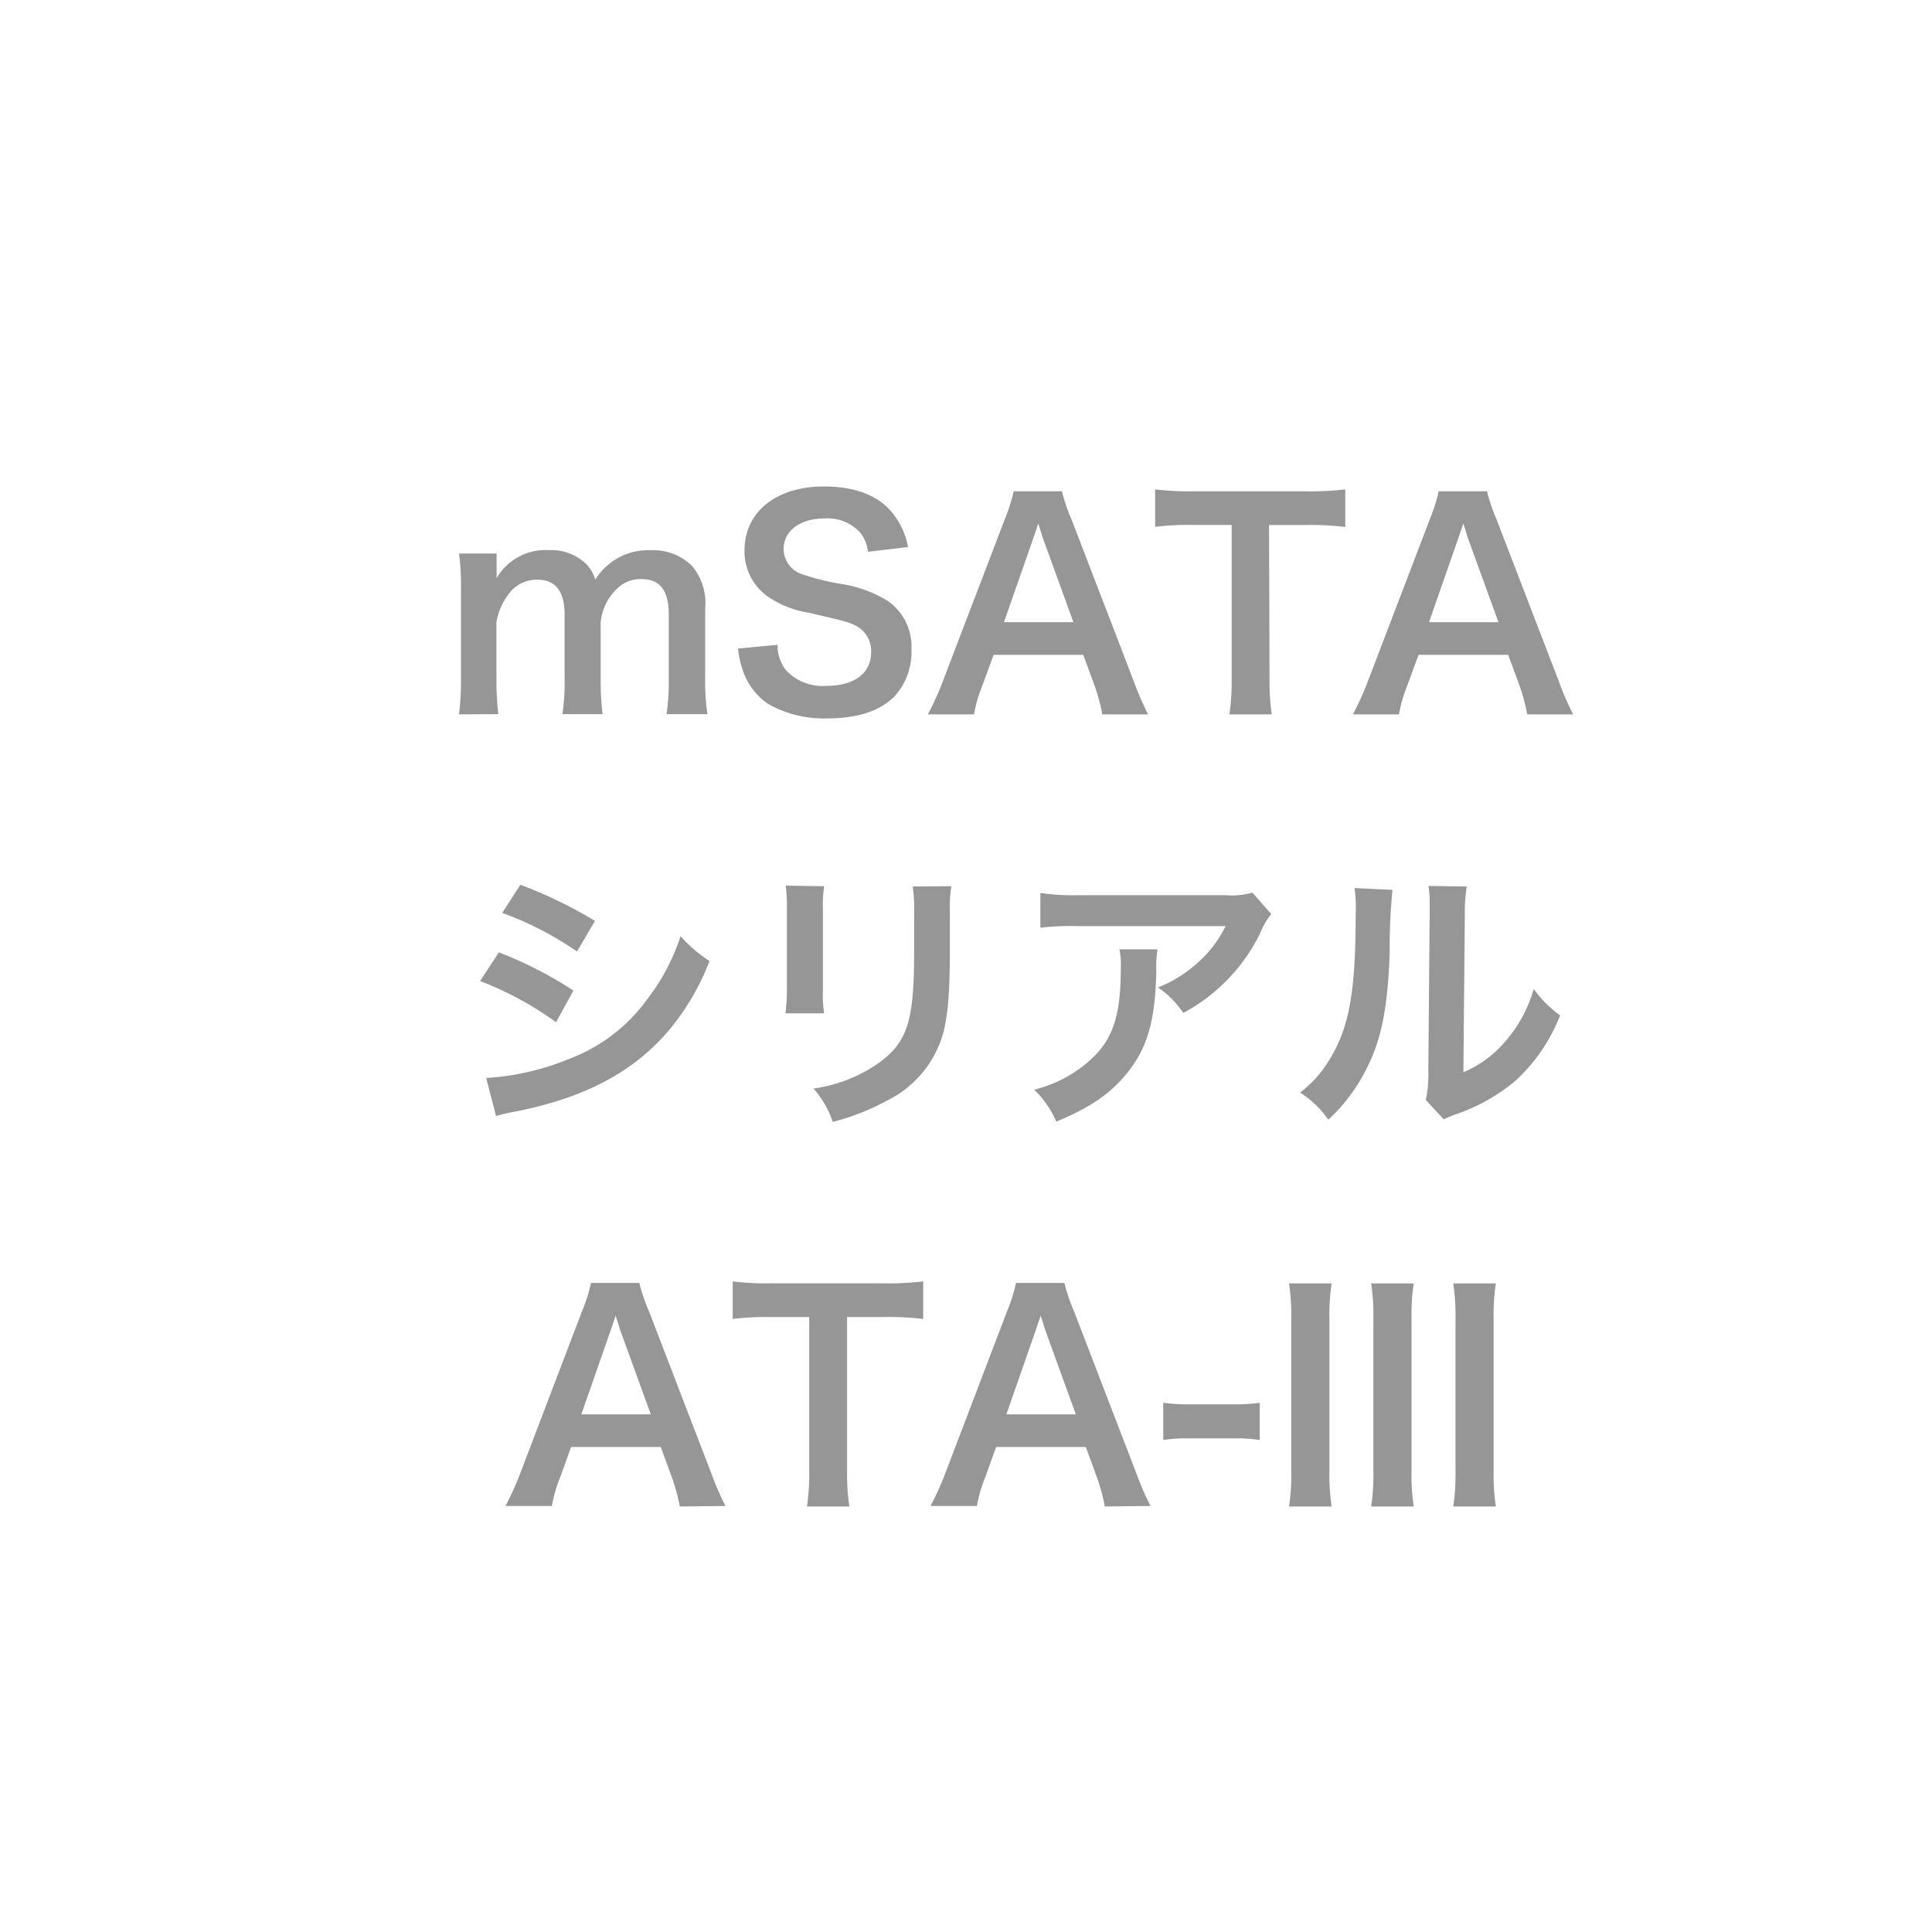 <svg id="レイヤー_1" data-name="レイヤー 1" xmlns="http://www.w3.org/2000/svg" viewBox="0 0 200 200"><defs><style>.cls-1{fill:#969696;}</style></defs><title>svg-fn-mSATA-Serial-ATA-3</title><path class="cls-1" d="M47.52,73.95a29.27,29.27,0,0,0,.2-3.77V61.07a25.37,25.37,0,0,0-.2-3.77h3.89v1.48c0,.17,0,.61,0,1.07a5.85,5.85,0,0,1,5.4-2.9,5.2,5.2,0,0,1,3.74,1.31A3.76,3.76,0,0,1,61.62,60a6.71,6.71,0,0,1,2.44-2.29,6.41,6.41,0,0,1,3.25-.75,5.72,5.72,0,0,1,4.35,1.65A6,6,0,0,1,73,63v7.16a23.57,23.57,0,0,0,.23,3.77H69a22.9,22.9,0,0,0,.23-3.77v-6.5c0-2.55-.9-3.71-2.84-3.71a3.36,3.36,0,0,0-2.38.87,5.49,5.49,0,0,0-1.83,3.6v5.74a28.38,28.38,0,0,0,.2,3.77H58.22a23.58,23.58,0,0,0,.23-3.77v-6.5c0-2.44-.93-3.65-2.81-3.65a3.59,3.59,0,0,0-3,1.51,6.55,6.55,0,0,0-1.25,2.9v5.74a30.2,30.2,0,0,0,.2,3.77Z"/><path class="cls-1" d="M80.49,66.75a4.16,4.16,0,0,0,.81,2.55A5.15,5.15,0,0,0,85.54,71c2.9,0,4.64-1.31,4.64-3.48a2.94,2.94,0,0,0-1.45-2.67c-.87-.46-1-.49-5-1.42a10.26,10.26,0,0,1-4.38-1.77A5.71,5.71,0,0,1,77.07,57c0-4,3.25-6.64,8.24-6.64,3.31,0,5.8,1,7.22,2.93A7.82,7.82,0,0,1,94,56.63l-4.15.49a3.75,3.75,0,0,0-.87-2.06,4.59,4.59,0,0,0-3.63-1.39c-2.52,0-4.23,1.28-4.23,3.16a2.76,2.76,0,0,0,2,2.64,24.63,24.63,0,0,0,4.09,1,12.76,12.76,0,0,1,4.73,1.77,5.72,5.72,0,0,1,2.41,5,6.75,6.75,0,0,1-1.83,4.93c-1.54,1.48-3.83,2.2-6.93,2.2a11.66,11.66,0,0,1-6.09-1.51,6.83,6.83,0,0,1-2.55-3.31,9.92,9.92,0,0,1-.55-2.41Z"/><path class="cls-1" d="M114.11,73.95a19.5,19.5,0,0,0-.81-3l-1.16-3.16h-9.28l-1.16,3.16a14.47,14.47,0,0,0-.87,3H96.06a31.57,31.57,0,0,0,1.54-3.42L104,53.79a17.18,17.18,0,0,0,.93-2.93h5a19.25,19.25,0,0,0,1,2.93l6.44,16.74a30.41,30.41,0,0,0,1.48,3.42ZM108,55.82c-.12-.32-.2-.67-.52-1.62l-.55,1.62-3,8.59h7.19Z"/><path class="cls-1" d="M131.42,70.18a24,24,0,0,0,.23,3.77h-4.38a24.28,24.28,0,0,0,.23-3.77V54.34h-3.92a28.81,28.81,0,0,0-4,.2V50.66a29.18,29.18,0,0,0,3.94.2H135a30.78,30.78,0,0,0,4.26-.2v3.89a30.5,30.5,0,0,0-4.26-.2h-3.63Z"/><path class="cls-1" d="M158.1,73.95a19.5,19.5,0,0,0-.81-3l-1.16-3.16h-9.28l-1.16,3.16a14.47,14.47,0,0,0-.87,3h-4.76a31.57,31.57,0,0,0,1.54-3.42L148,53.79a17.18,17.18,0,0,0,.93-2.93h5a19.25,19.25,0,0,0,1,2.93l6.44,16.74a30.41,30.41,0,0,0,1.48,3.42ZM152,55.82c-.12-.32-.2-.67-.52-1.62l-.55,1.62-3,8.59h7.19Z"/><path class="cls-1" d="M51.64,98.59a41,41,0,0,1,7.72,3.95l-1.8,3.28a33.91,33.91,0,0,0-7.86-4.26Zm-1.31,13a26.56,26.56,0,0,0,8.38-1.89,17.73,17.73,0,0,0,8.38-6.38,21.44,21.44,0,0,0,3.36-6.41,15,15,0,0,0,3,2.58,25.34,25.34,0,0,1-4.35,7.34c-3.68,4.23-8.62,6.82-15.75,8.24a18.8,18.8,0,0,0-2,.46Zm3.54-20a46.6,46.6,0,0,1,7.72,3.74L59.73,98.5a34,34,0,0,0-7.74-4Z"/><path class="cls-1" d="M85.31,91.74a14.72,14.72,0,0,0-.12,2.61v8a14,14,0,0,0,.12,2.55h-4a20.84,20.84,0,0,0,.15-2.61v-8a18.36,18.36,0,0,0-.12-2.61Zm13.17,0a13.75,13.75,0,0,0-.15,2.7v3.92c0,4.53-.23,7-.75,8.79a11.11,11.11,0,0,1-5.71,6.76,24.55,24.55,0,0,1-5.66,2.23,9.93,9.93,0,0,0-2-3.45,15.64,15.64,0,0,0,6.27-2.32c2.73-1.8,3.68-3.57,4-7.4.12-1.25.15-2.52.15-4.84V94.53a15.26,15.26,0,0,0-.15-2.76Z"/><path class="cls-1" d="M119.82,98.27a13.33,13.33,0,0,0-.12,2.35c-.12,5-.9,7.75-2.87,10.27-1.74,2.23-3.86,3.71-7.48,5.22a10.25,10.25,0,0,0-2.29-3.31,13.37,13.37,0,0,0,5.08-2.46c3-2.35,3.89-4.84,3.89-10.33a7.34,7.34,0,0,0-.15-1.74Zm11.78-3.65a8.07,8.07,0,0,0-1.16,2,18.4,18.4,0,0,1-4.47,5.83,18.11,18.11,0,0,1-3.48,2.41,9.82,9.82,0,0,0-2.61-2.64,13.45,13.45,0,0,0,4.23-2.67,12,12,0,0,0,2.76-3.68H111.64a27.78,27.78,0,0,0-3.94.17V92.44a23.16,23.16,0,0,0,4,.23h15.14a8,8,0,0,0,2.81-.26Z"/><path class="cls-1" d="M144.15,92.12a60.5,60.5,0,0,0-.29,6.5c-.2,5.66-.84,8.93-2.35,11.92a18.48,18.48,0,0,1-4,5.37,10.32,10.32,0,0,0-2.93-2.81,11.92,11.92,0,0,0,3-3.33c2.09-3.34,2.76-7.08,2.76-15.2a14.62,14.62,0,0,0-.12-2.64Zm7.69-.35a15.7,15.7,0,0,0-.2,2.76L151.49,111a11.67,11.67,0,0,0,4.44-3.31,14.17,14.17,0,0,0,2.84-5.31,12.18,12.18,0,0,0,2.73,2.73,18,18,0,0,1-4.61,6.76,19.17,19.17,0,0,1-6.18,3.48,12.55,12.55,0,0,0-1.25.52l-1.86-2a13,13,0,0,0,.26-3.08L148,94.5v-.87a12.51,12.51,0,0,0-.12-1.92Z"/><path class="cls-1" d="M70.37,155.95a19.49,19.49,0,0,0-.81-3l-1.16-3.16H59.12L58,152.9a14.46,14.46,0,0,0-.87,3H52.33a31.53,31.53,0,0,0,1.54-3.42l6.38-16.74a17.17,17.17,0,0,0,.93-2.93h5a19.23,19.23,0,0,0,1,2.93l6.44,16.74a30.37,30.37,0,0,0,1.48,3.42Zm-6.12-18.13c-.12-.32-.2-.67-.52-1.62l-.55,1.62-3,8.59h7.19Z"/><path class="cls-1" d="M87.69,152.18a24,24,0,0,0,.23,3.77H83.54a24.27,24.27,0,0,0,.23-3.77V136.34H79.85a28.88,28.88,0,0,0-4,.2v-3.89a29.26,29.26,0,0,0,3.94.2H91.31a30.86,30.86,0,0,0,4.26-.2v3.89a30.58,30.58,0,0,0-4.26-.2H87.69Z"/><path class="cls-1" d="M114.37,155.95a19.49,19.49,0,0,0-.81-3l-1.16-3.16h-9.28L102,152.9a14.46,14.46,0,0,0-.87,3H96.33a31.53,31.53,0,0,0,1.54-3.42l6.38-16.74a17.17,17.17,0,0,0,.93-2.93h5a19.23,19.23,0,0,0,1,2.93l6.44,16.74a30.37,30.37,0,0,0,1.48,3.42Zm-6.12-18.13c-.12-.32-.2-.67-.52-1.62l-.55,1.62-3,8.59h7.19Z"/><path class="cls-1" d="M120.42,145.21a18.15,18.15,0,0,0,2.73.17h4.5a18.3,18.3,0,0,0,2.76-.17v3.86a15.88,15.88,0,0,0-2.76-.17h-4.5a15.92,15.92,0,0,0-2.73.17Z"/><path class="cls-1" d="M137.85,132.86a21.63,21.63,0,0,0-.23,3.74v15.61a21.84,21.84,0,0,0,.23,3.74h-4.41a21.9,21.9,0,0,0,.23-3.74V136.6a21.69,21.69,0,0,0-.23-3.74Z"/><path class="cls-1" d="M146.35,132.86a21.63,21.63,0,0,0-.23,3.74v15.61a21.84,21.84,0,0,0,.23,3.74h-4.41a21.9,21.9,0,0,0,.23-3.74V136.6a21.69,21.69,0,0,0-.23-3.74Z"/><path class="cls-1" d="M154.85,132.86a21.63,21.63,0,0,0-.23,3.74v15.61a21.84,21.84,0,0,0,.23,3.74h-4.41a21.9,21.9,0,0,0,.23-3.74V136.6a21.69,21.69,0,0,0-.23-3.74Z"/></svg>